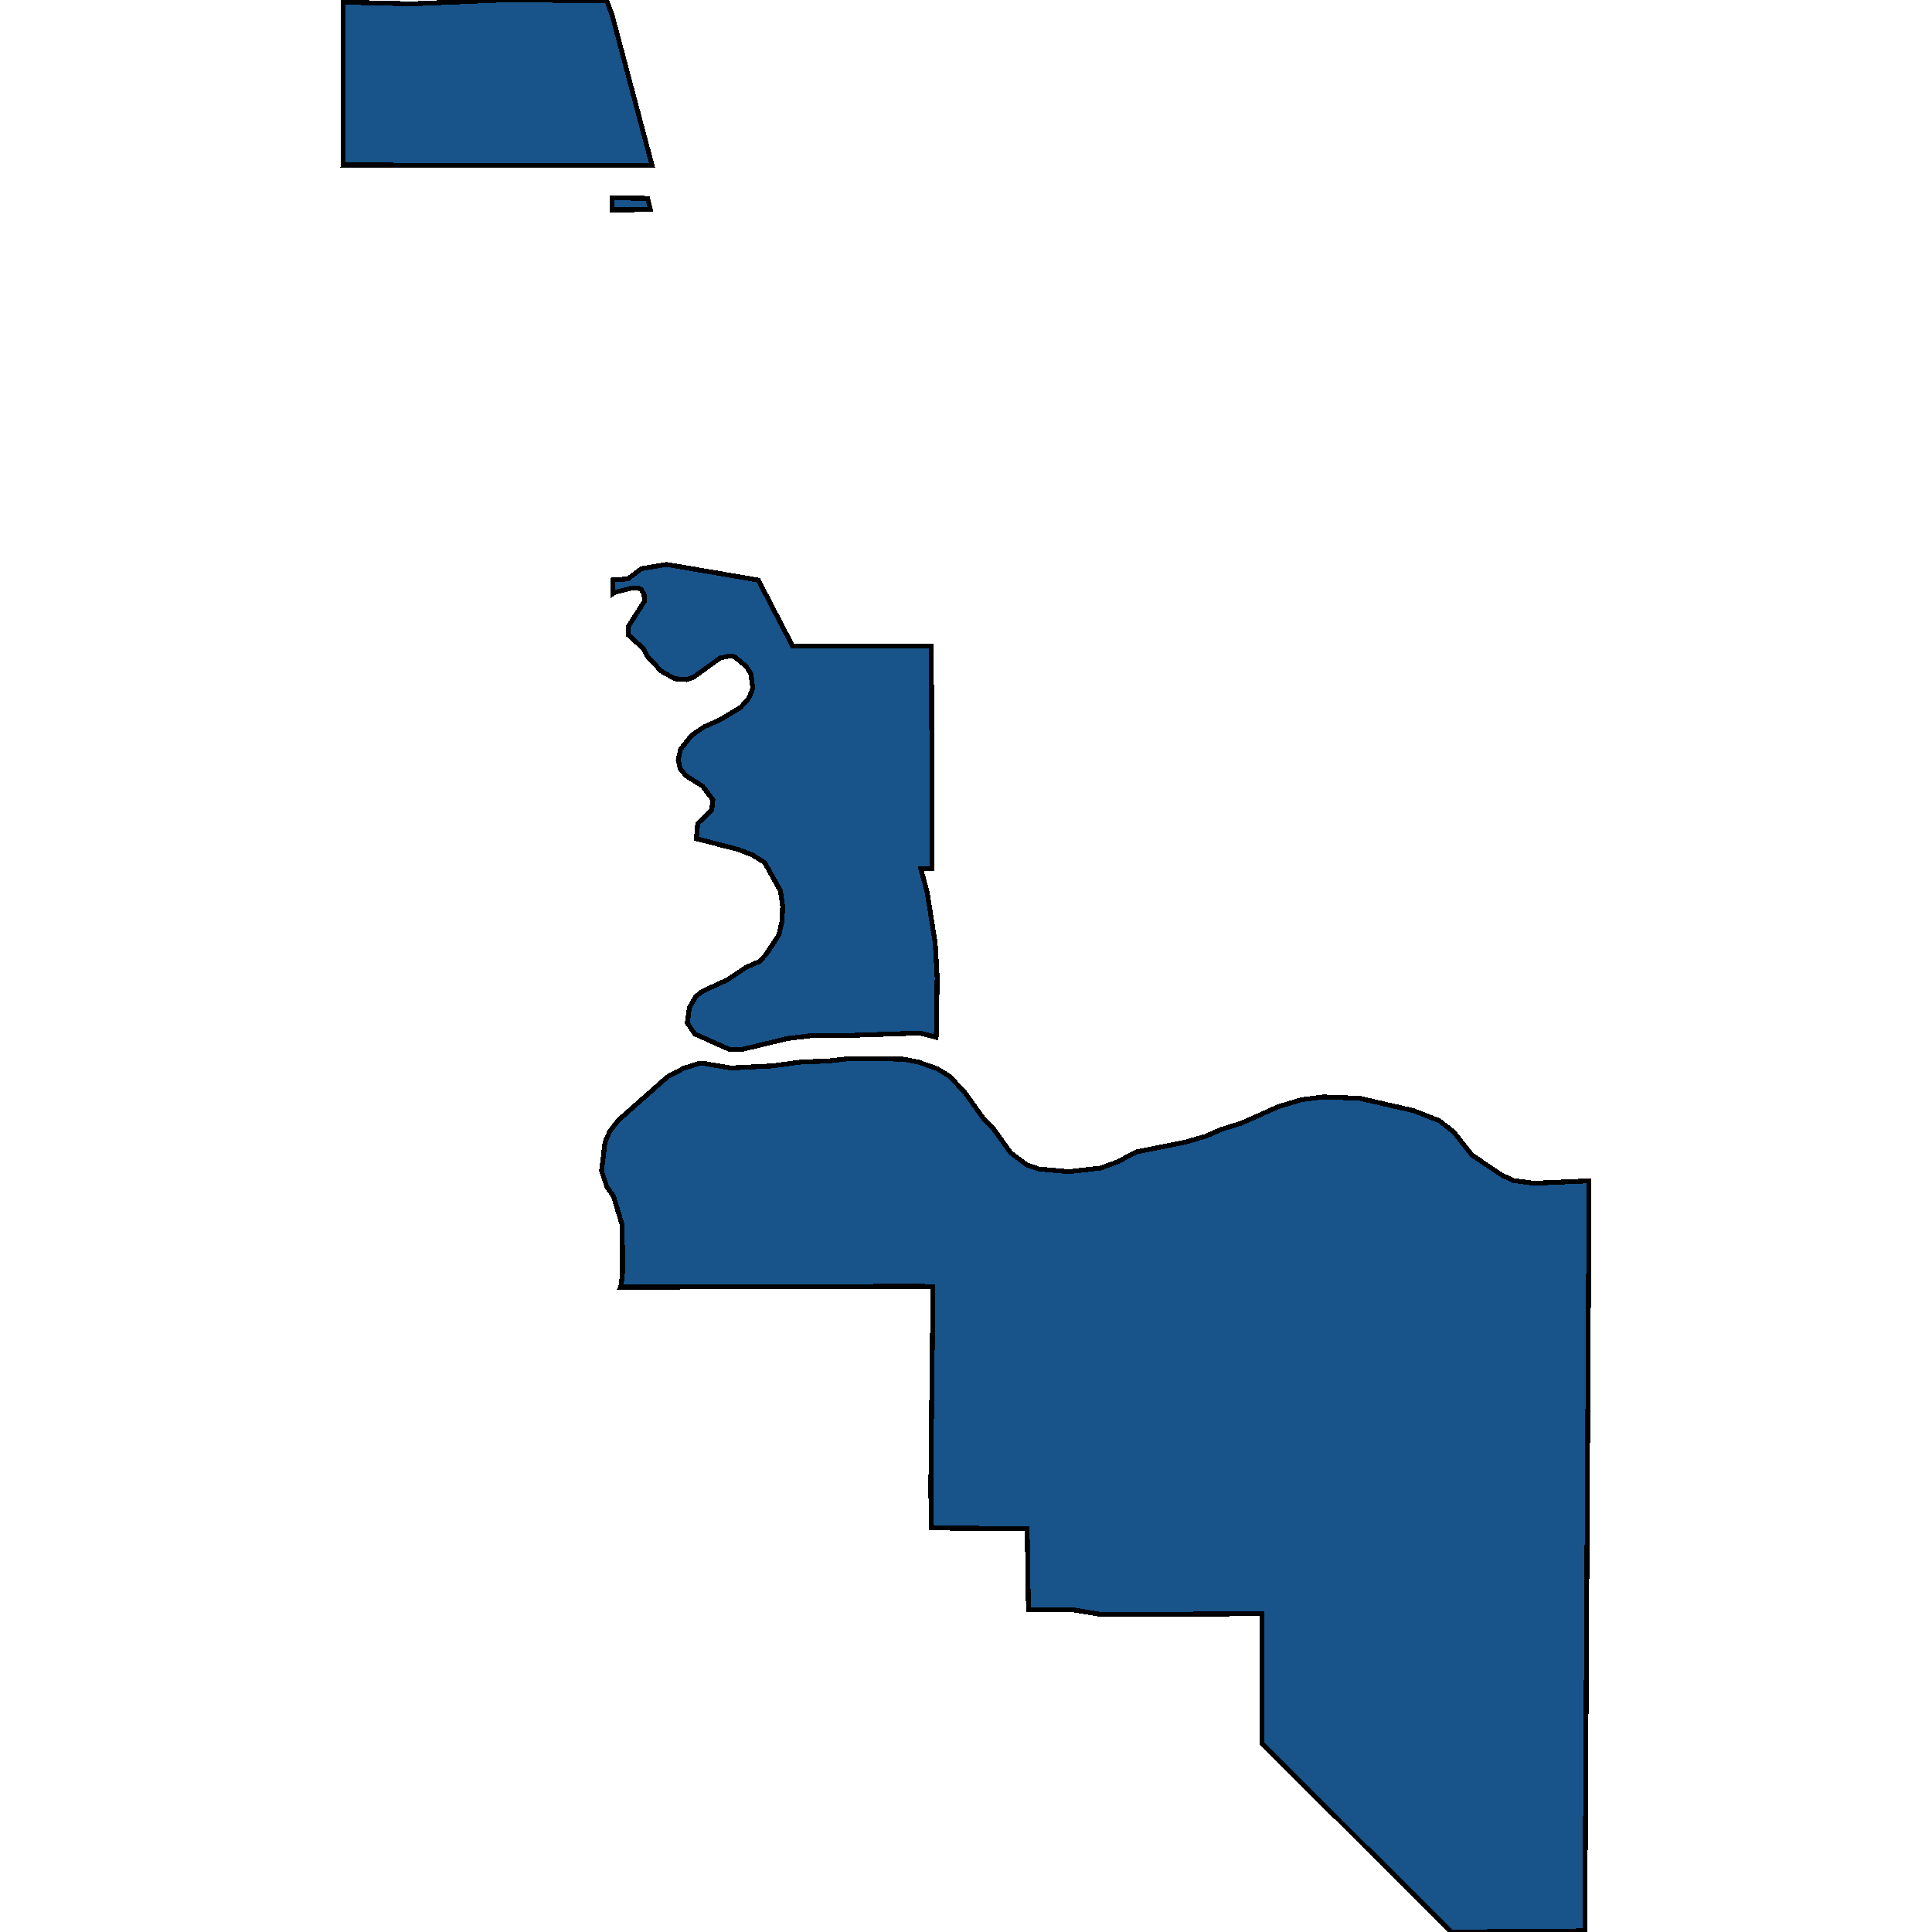 <svg xmlns="http://www.w3.org/2000/svg" width="400" height="400"><path style="stroke: black; fill: #18548a; shape-rendering: crispEdges; stroke-width: 1px;" d="M300.482,400L261.254,360.925L261.244,358.944L261.25,334.104L231.854,334.26L228.149,334.289L222.503,333.339L212.958,333.235L212.912,332.243L212.665,316.471L196.943,316.389L195.299,316.329L192.833,316.239L192.71,308.311L192.938,286.283L192.985,282.736L193.17,266.4L191.69,266.346L190.621,266.306L180.328,266.341L178.351,266.351L130.261,266.49L128.449,266.507L128.632,266.018L128.895,263.304L128.835,253.645L126.994,247.634L125.662,245.77L124.549,242.427L125.258,236.509L126.246,234.235L128.06,231.907L138.185,222.949L141.543,221.173L144.625,220.212L145.779,220.172L151.262,221.116L159.842,220.687L166.131,219.844L171.159,219.698L176.203,219.14L186.985,219.288L190.174,219.9L194.076,221.281L196.492,222.774L197.288,223.546L199.822,226.28L203.818,231.875L205.491,233.422L209.251,238.678L212.617,241.196L215.057,242.028L221.295,242.587L227.827,241.837L231.165,240.639L235.361,238.482L245.481,236.461L249.726,235.214L252.823,233.843L257.071,232.513L264.773,229.082L269.436,227.686L273.985,227.11L281.469,227.386L292.656,229.946L298.014,232.043L300.974,234.381L304.752,239.143L310.859,243.249L313.286,244.411L317.629,244.985L324.722,244.67L328.764,244.489L329.01,244.498L328.196,387.245L328.149,395.248L328.146,399.785L327.653,399.767L302.376,399.987ZM192.952,179.88L191.141,179.897L190.647,179.879L191.953,184.715L193.627,195.261L194.029,202.292L193.89,212.854L193.823,214.668L193.821,214.75L193.577,214.659L190.394,213.882L175.223,214.399L168.224,214.389L162.93,215.022L162.099,215.239L153.459,217.316L150.91,217.223L143.86,214.076L142.296,211.79L142.742,208.587L144.06,206.324L145.332,205.297L150.61,202.848L154.492,200.266L157.254,199.046L158.539,197.69L161.241,193.578L161.922,190.714L162.036,187.581L161.575,184.427L158.327,178.612L155.832,177.034L152.746,175.848L144.179,173.636L144.458,170.508L147.362,167.643L147.601,165.587L145.479,162.785L142.018,160.595L140.835,159.148L140.408,157.316L140.9,155.105L143.229,152.218L145.762,150.494L149.027,149.045L153.321,146.478L155.038,144.559L155.854,142.524L155.468,139.538L154.535,138.018L152.057,135.945L150.991,135.824L149.081,136.249L143.499,140.256L142.165,140.702L139.701,140.53L136.876,138.94L133.943,135.778L133.175,134.264L130.145,131.511L130.043,129.773L133.449,124.448L133.336,123.041L132.796,122.03L132.147,121.759L130.663,121.787L127.255,122.653L126.917,122.888L126.876,121.731L126.851,120.161L126.854,120.079L129.992,119.864L132.787,117.736L138.009,116.854L156.999,120.108L164.081,133.743L165.15,133.782L170.337,133.808L186.237,133.73L191.26,133.749L192.826,133.724L192.921,155.937ZM70.99,11.43L71.04,0.942L71.058,0.447L85.216,0.798L104.113,0L125.613,0.124L126.739,3.139L135,34.247L132.282,34.231L126.764,34.194L93.644,34.224L70.991,34.142ZM126.757,43.443L126.765,40.966L134.093,41.068L134.667,43.402Z"></path></svg>